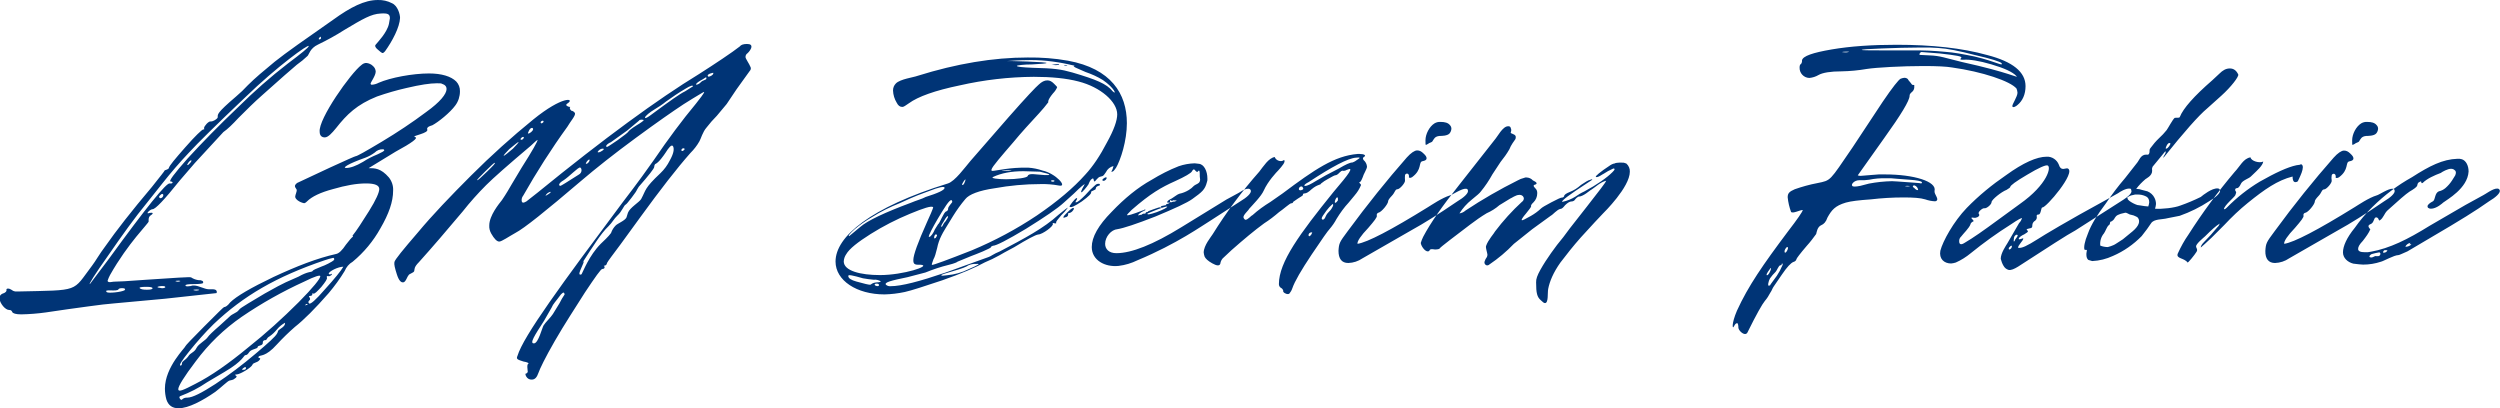 <?xml version="1.0" encoding="utf-8"?>
<!-- Generator: Adobe Illustrator 25.0.0, SVG Export Plug-In . SVG Version: 6.00 Build 0)  -->
<svg version="1.1" id="图层_1" xmlns="http://www.w3.org/2000/svg" xmlns:xlink="http://www.w3.org/1999/xlink" x="0px" y="0px"
	 viewBox="0 0 1552.3 253.5" style="enable-background:new 0 0 1552.3 253.5;" xml:space="preserve">
<style type="text/css">
	.st0{fill-rule:evenodd;clip-rule:evenodd;fill:#003476;}
</style>
<path id="LZM_Denim_Fabric_拷贝" class="st0" d="M5.8,192.5c0.8-0.1,1.5,0.4,1.8,1.2c0.3,0.9,2.3,1.5,5.6,1.5
	c5.1-0.1,10.2-0.5,15.2-1.2l13.7-2l13.1-1.8c6.4-0.9,11.7-1.5,15.5-1.8l31.6-2.9l32.1-3.5c0.3-0.4,0.3-1,0-1.5
	c-0.3-0.6-1.2-0.9-2.6-0.9h-2.3c-2.3,0-6.4-2.3-8.8-2.3c-0.8-0.1-1.6,0-2.3,0.3c-2,0.3-3.2,0.3-3.2-0.3c-0.3-0.6,1.5-0.9,5-0.9
	c3.8,0,5.6-0.3,5.8-0.6c0.3-0.4,0.2-1-0.2-1.3c-0.1-0.1-0.3-0.2-0.4-0.2c-0.5-0.3-1.2-0.4-1.8-0.3c-1.8-0.2-3.5-0.8-5-1.8
	c-0.9-0.3-10.2,0.3-27.8,1.5c-11.4,0.9-18.1,1.2-20.2,1.2l-2.3,0.3c-0.9,0-1.5-0.3-1.5-0.9c0.4-1.2,0.9-2.4,1.5-3.5
	c11.4-20.2,24-32.1,24-33.3c0-0.9-0.3-2.3,0.9-3.5l1.2-0.9c0.9-0.9,0.3-1.2-1.5-0.9c-3.2,1.2,0.3-2.3,1.8-2.3
	c1.8,0,7.3-5.8,16.9-17.8l9.3-10.8L138.7,82c2.6-1.8,5.6-4.7,9.4-8.8c5-5,9.6-9.6,14.6-14c11.4-10.2,18.7-16.6,21.6-19
	c2.4-1.7,4.6-3.5,6.7-5.5c0.9-0.9,1.5-4.7,6.4-7c5.6-2.7,11.1-5.7,16.4-9.1c11.7-7,16.7-9.9,22.5-10.2c4.4-0.3,5.8,0.3,5.8,2.9
	l-0.6,3.5c-1.2,5.5-7,11.4-8.2,12.9c-1.5,1.5,2.3,3.8,3.2,4.7c1.2,0.9,1.5,0.6,2.6-0.6c4.4-6.1,9.1-14.9,9.3-20.7
	c0-2.3-1.5-7.6-5-9.1c-2.7-1.4-5.7-2.1-8.8-2c-8.2,0-16.9,4.4-27.8,12.3c-17.2,12-29.2,20.4-36.2,26c-6.7,5.5-12.3,10.2-16.7,14.6
	c-2.3,2.5-4.7,4.8-7.3,7c-12.3,10.5-11.4,11.1-11.4,12.9c-0.3,1.2-2.9,2.6-4.1,2.6h-0.3c-1.2-0.3-4.1,2.9-4.1,4.1v0.3
	c0.3,0.3,0.3,0.6-0.6,0.6c-0.9,0.3-4.7,3.8-11.1,11.1s-9.9,11.4-10.2,12.9c-0.3,0.9-2.6,1.2-2.6,1.5s-2.6,3.5-7.9,10.2
	c-12.6,14.9-22.2,27.2-28.9,36.8c-3.8,5-6.1,9.3-8.2,12c-12.6,16.6-7,15.2-46.5,16.1c-0.8,0.1-1.6,0-2.3-0.3c-0.3,0-2-1.5-3.2-1.5
	c-0.4-0.1-0.8,0-1.2,0.3c0.3,1.5-0.6,2.3-2.6,2.9c-1.1,0.5-1.9,1.7-1.8,2.9C0,188.4,3.2,192.5,5.8,192.5z M199.3,23.7
	c0,0.9-2,1.2-1.2,0S199.3,22.5,199.3,23.7z M55.8,176.4c-0.9,0.3,2.9-5.8,11.4-17.8c8.5-12.3,16.4-23.4,24.3-33l9.3-11.7
	c5.3-6.7,10.8-13.1,16.4-19c5.6-6.1,17.2-17.5,35.1-34.5c19.9-19.3,39.4-33.3,39.4-31.8c0,0.9-4.4,4.4-12.9,10.8
	c-10.9,8.4-21.2,17.5-31,27.2c-12,11.4-22.5,22.2-31.3,31.8c-8.5,9.6-12,14.3-10.5,14.3s1.8,1.5-0.6,1.2c-2-0.6-14.6,14.9-37.7,46.7
	L55.8,176.4z M118.6,99.6c1.2-0.3-1.5,3.2-2.3,2.9C116,102.2,117.7,99.6,118.6,99.6z M99,122.7c-0.9-0.3,0.9-2.3,1.8-2.3
	c0.4,0.1,0.7,0.5,0.6,0.9l0,0c-0.1,0.9-0.8,1.7-1.8,1.8L99,122.7z M111.6,174.7c-0.8,0.3-1.6,0.3-2.3,0c-1.5-0.3,1.8-0.6,2.6-0.3
	C111.9,174.7,111.9,174.7,111.6,174.7L111.6,174.7z M102.6,178.5c-0.9,0.5-1.9,0.6-2.9,0.3c-5.6-0.6,2.9-2,2.9-0.6V178.5
	L102.6,178.5z M91.2,179.9c-2.3,0-3.8-0.3-4.4-0.9c-0.6-0.6,0.9-0.9,4.1-0.9c2.6,0,3.8,0.3,3.8,0.9S93.5,179.9,91.2,179.9
	L91.2,179.9z M77.4,180.2c-2,1.2-10.2,2-11.1,1.2c-2.3-2.3,6.4,0,7.3-1.8c0.3-0.9,4.1-0.9,4.1,0L77.4,180.2z M123.3,180.2
	c-1,0.3-2,0.3-2.9,0c-1.5-0.3,2-0.6,3.2-0.3C123.6,180.2,123.6,180.2,123.3,180.2L123.3,180.2z M102.4,241.3c0,2.3,0.3,4.5,0.9,6.7
	c1.2,3.8,3.8,5.5,7.6,5.5c6.1,0,14.9-4.7,22.8-10.2c3.5-2.6,7.6-6.7,8.8-7c0.9-0.3,2.3-0.3,3.2-1.2c1.5-0.9,1.5-1.5,0.6-2
	c-0.6-0.3-0.3-0.6,0.6-0.6c2,0,9.1-4.1,9.9-6.1c0.3-1.2,2.9-1.2,4.1-2.6c0.9-0.9,0.9-1.5,0-1.5c-0.3,0-0.6-0.3-0.3-0.9
	c0.9-1.2,4.1,0.6,11.4-7.6c3.5-3.8,7.2-7.4,11.1-10.8c5.6-4.4,12.6-11.4,21-21c3.6-4.3,7-8.9,9.9-13.7c1-2.4,2.7-4.5,5-5.8
	c7-5.8,12.8-12.8,17.2-20.7c5.3-9.1,7.9-16.6,7.9-23.4c0.2-3-0.8-5.9-2.6-8.2c-5-5.8-8.8-5.8-12.6-5.8l16.7-10.2
	c10.2-5.5,14.6-8.8,12-9.1c-2.3-0.9,9.4-2.3,7.6-5c0-1.5,2.3-2,3.2-2.3c3.8-2,11.1-7.9,14.3-12.3c1.9-2.5,2.9-5.6,2.9-8.8
	c0.1-2.3-0.8-4.5-2.3-6.1c-3.2-3.2-9.1-5-16.9-5c-10.2,0-24,2.6-31.3,5.8c-1.3,0.7-2.7,1.1-4.1,1.2c-0.4,0.1-0.8-0.2-0.9-0.6l0,0
	c0-0.9,3.2-5,3.2-7.6c-0.1-1.4-0.7-2.6-1.8-3.5c-1-1-2.4-1.6-3.8-1.8c-1.2-0.1-2.3,0.4-3.2,1.2c-6.7,5-26.9,33.6-26,41.5
	c0,2.3,1.2,3.5,3.2,3.5s4.4-2.6,7-5.8c6.7-8.5,12.9-14.6,25.4-19.6c6-2.1,12.2-3.9,18.4-5.3c8.5-2,14.6-2.9,18.7-2.9
	c1.8,0,2.9,0,3.2,0.3c2,0.6,2.9,1.8,2.9,3.2c0,3.2-4.1,8.2-12.6,14.3c-8.8,6.6-18,12.7-27.5,18.4C227,94,221.7,97,220.8,97
	c-0.3,0-5.6,2.3-15.8,7l-20.5,9.6c-2.3,1.8-1.2,2.6-0.3,4.1c0.3,1.2-0.9,3.2-0.9,4.4c0,0.9,0.6,1.5,1.5,2.3c1.2,0.9,2.6,1.5,4.1,1.8
	c0.7-0.2,1.3-0.6,1.8-1.2c2.9-2.9,8.2-5.5,16.1-7.6c7.9-2.3,14.6-3.5,20.5-3.5c5.6,0,8.2,1.2,8.2,3.5c0,2-2,6.7-6.4,13.7
	s-7.6,12-10.2,15.2l0.3,0.6c-0.9,0.6-2.3,2.3-4.4,5c-2.3,3.5-4.4,5.5-6.1,5.8c-11.7,2.6-24.5,7.6-38.9,14.3
	c-14,6.7-23.1,12-26.9,15.8c-1.5,2-2.9,2.9-3.8,2.9c-0.3,0-4.4,4.1-12.3,12s-11.7,12-11.7,12.3C115.3,215.6,102.4,227.8,102.4,241.3
	L102.4,241.3z M234.5,95.8c-3.2,1.3-6.2,2.8-9.1,4.7c-4.4,2.6-7.9,3.8-10.5,3.8s1.2-2.6,12-6.4c2.1-0.8,4.1-1.9,5.8-3.2
	c1.3-1.3,3.1-2.1,5-2c0.4-0.1,0.8,0.2,0.9,0.6l0,0C238.6,93.8,237.1,94.6,234.5,95.8z M113,225.5c0,0.9-0.3,1.5-0.9,1.5
	c-1.2,0,0.6-2.9,5.6-9.1c4.7-5.8,9.6-11.4,14.9-16.6c18.4-17.5,38.9-29.5,69-39.7c1.7-0.6,3.5-1.1,5.3-1.5c0.3,0,0.6,0.3,0.6,0.6
	v0.6c-0.9,1.2-6.4,3.8-7.6,4.1c-3.8,1.5-5.6,2.3-5.8,2.9c-0.9,0.9-2.6,0-8.8,3.5l-7.9,3.5c-2,0.9-6.4,3.2-13.1,7l-10.2,6.1
	c-3.2,2-5.3,3.2-5.8,4.1c-1.5,2-3.8,2-6.1,4.4l-5.8,5.3c-4.4,3.8-6.7,6.1-7.3,7c-1.5,2.3-5.6,4.1-7,6.7c-1.5,3.2-3.8,2.9-5.3,5.5
	C115,223.8,113,224.3,113,225.5z M213.2,165.6c-1.5,2.6-5.3,7.3-11.4,14c-5.8,6.7-9.1,9.6-9.9,8.8c-0.6-0.6-0.6-1.2,0.3-2
	s-0.3-2-0.3-2.3v-0.3c0.3,0,2.3,0,2-1.2c-0.3-0.3,0.3-0.6,0.6-0.3c0.9,0.3,2.3-1.2,5-4.1c2.6-3.2,3.8-5,3.5-5.8s0-1.2,0.9-0.9
	c1.2,0.3,2.9-1.5,2-1.5l-0.6,0.3c-0.4,0.2-0.9,0.1-1.2-0.3C204.1,168.5,210,165.6,213.2,165.6L213.2,165.6z M198.9,171.5
	c0,1.5-4.4,7-13.4,16.1c-10,10-20.5,19.5-31.6,28.3c-12,9.9-22.8,17.5-32.7,22.5c-7.3,3.8-10.5,5.3-10.5,3.2
	c0-1.8,3.5-7.6,10.8-17.2c8-10.8,17.6-20.1,28.6-27.7c12.3-8.4,25.3-15.7,38.9-21.9C195.6,171.5,198.9,170.6,198.9,171.5
	L198.9,171.5z M191.3,189c-0.7,0.3-1.3,0.5-2,0.6l0.9-0.9L191.3,189z M112.7,248.3c-0.4-0.1-0.7-0.3-0.9-0.6
	c-0.6-0.9-0.6-1.5,0.3-1.8c5.8-2.2,11.3-5,16.4-8.5l10.8-6.4c12-7,12-10.5,13.1-10.5c0.9,0,1.5-0.6,2.3-1.8c1.2-2,5.3-2,5.3-3.2
	s3.2-0.6,3.2-2.6c-0.2-0.8,0.4-1.6,1.2-1.7c0.1,0,0.2,0,0.3,0c1.2,0,0.6-1.2,2.6-2.3c1.8-1.2,3.3-2.7,4.7-4.4s3.1-3.1,5-4.1
	c0.3,2.3-3.2,3.8-4.1,4.7c-0.3,0.3-0.6,1.8-0.9,2c-0.9,1.8-5.3,5.8-13.4,12.6c-7.9,6.7-16.2,13-24.8,18.7
	c-8.5,5.5-14.3,8.5-17.5,8.5C113.8,246.8,113,248.3,112.7,248.3L112.7,248.3z M152.7,228.7c0,0.6-0.6,0.9-1.5,0.9
	c-1.2,0-1.2,0-0.3-0.9C152.1,227.8,152.7,227.5,152.7,228.7z M326.7,231.9c-0.6,0-0.6,0.6,0,1.8c0.7,1.3,2,2.1,3.5,2
	c2,0,3.2-1.5,4.1-4.1s4.1-9.3,10.2-19.9s12.6-20.4,18.7-30.1c6.4-9.6,9.9-14.6,10.8-14.6c1.5,0,1.8-1.2,0.9-2c1,0.1,2-0.7,2-1.7l0,0
	c0.6-1.2,3.5-5,8.5-11.7l12.3-16.9c12.3-16.9,22.5-30.1,31-39.7c2.2-2.2,4.1-4.6,5.6-7.3c0.9-1.5,2-5.8,4.4-8.5c2-2.6,4.1-5,6.4-7.3
	l6.1-7.3l6.1-9.1l8.2-11.4c0.6-0.6,0.9-1.5,0.6-2.3c-0.9-2.3-3.2-5.3-3.2-6.4c0-0.9,0.4-1.8,1.2-2.3c1-0.9,1.8-2,2.3-3.2
	c0.6-1.8-0.3-2.6-2.6-2.6c-2.3,0-3.8,0.6-4.4,1.5C455,32.3,443.6,39.9,434,46c-25.4,15.5-59,40-100.2,73.6l-7,5.5
	c-2,1.2-2.9,0.9-2.9-0.9c0-0.9,0.3-1.9,0.9-2.6c8.4-14.8,17.5-29.1,27.5-42.9c1.8-3.2,5.3-7,4.7-8.5c-0.5-0.8-1.4-1.4-2.3-1.5
	c-0.9-0.9-1.2-1.8-0.6-2.3c-1,0-2-0.4-2.6-1.2c0.2-0.5,0.6-0.9,1.2-1.2c4.1-2.9-3.2-4.7-21.6,10.2c-13.4,10.9-26.3,22.5-38.6,34.8
	c-12.9,12.9-24,24.5-33,35.3c-9.3,10.8-14.3,16.9-14.6,18.4s0.3,3.8,1.5,7.6s2.6,5.3,4.1,5s2.3-3.5,3.2-4.4c0.3-0.9,3.2-1.5,3.5-2.6
	s-0.3-2.3,2.9-5.5c8.2-9.1,17.2-19.6,27.2-31.5c4.5-5.7,9.4-11.2,14.6-16.4c4.4-4.4,13.7-12.6,27.8-24.5c1.5-1.5,4.1-3.8,4.1-3.5
	c0,0.9-3.2,6.7-9.9,17.2l-6.1,10.2c-1.5,2.6-3.5,6.1-6.1,9.9c-1.8,2.3-7.9,9.6-7.9,15.8c-0.1,1.7,0.3,3.4,1.2,5c1.8,3.2,3.5,5,5,5
	s6.1-3.2,9.9-5.3c5.6-2.9,19-13.7,40.6-32.1c9.6-8.2,21-17.2,34.2-26.9s23.1-16.6,29.8-21l5.6-3.5c4.4-2.6,6.7-4.1,7-4.1
	c0.9,0-3.5,5.3-5,7.3c-8.5,10.2-17.2,21.9-26,34.8c-3.5,5-9.9,14-19.6,26.6c-37.7,50.5-61.4,82.7-65.2,95.2c-0.9,2,0,2.3,3.8,3.5
	c2,0.3,3.2,0.9,3.2,1.2c-1.5,0.3-0.6,4.1-0.6,5.3C327.3,231.6,327,231.9,326.7,231.9L326.7,231.9z M440,47.6c-0.3,0-0.6-0.3-0.6-0.6
	c0-1.2,3.2-1.8,3.5-1.8v0.3C443,46.5,440.9,47.6,440,47.6z M438.6,48.8c0,0.9-2.3,0.9-3.5,2.3c-0.7,0.8-1.6,1.3-2.6,1.5
	c-0.2,0-0.3-0.1-0.3-0.3l0,0c0-0.3,0.9-1.2,2.3-2c1.3-0.7,2.6-1.5,3.8-2.3C438.6,47.9,438.6,48.2,438.6,48.8z M425.4,56.7
	c-3.2,1.5-9.6,6.1-19.9,13.7c-2.6,2-4.1,2.9-4.7,2.9c-0.2,0-0.3-0.1-0.3-0.3l0,0c0-0.9,3.2-3.5,5.8-5c2.5-1.5,5-3.1,7.3-5
	c3.9-2.8,7.9-5.5,12-7.9c3.2-2,4.7-2.3,4.7-1.5L425.4,56.7z M390.1,81.8c-0.3,0.6-2.6,2.3-6.7,5.3c-3.8,2.6-6.1,4.1-6.4,4.1
	c-1.5,0-0.3-1.8,2.3-2.9l10.2-7.3l7.3-6.1c0.3-0.9,2.9-0.6,2.9-0.3s-1.5,1.5-4.4,3.2C392.1,79.8,390.4,81.2,390.1,81.8L390.1,81.8z
	 M337.5,75.4c0,0.9-1.8,1.8-1.8,0.6C335.7,75.1,337.5,74.5,337.5,75.4z M328.4,81.2c0.6-1.2,1.2-1.8,2-1.8c0.4,0.1,0.7,0.5,0.6,0.9
	l0,0c0,0.9-2,2.6-2.9,2.6c-0.3,0-0.3,0-0.3-0.3L328.4,81.2z M324.9,85c0.9,0,0,1.8-1.2,1.8S323.8,85,324.9,85L324.9,85z M312.7,96.7
	c0-0.3,1.2-1.8,3.5-4.1c3.8-3.2,5.8-4.7,5.8-4.4s-1.2,1.8-3.5,4.1C315.3,94.9,313.5,96.7,312.7,96.7L312.7,96.7z M373.1,151.3
	c-7.3,7.3-11.1,17.5-12,19c-3.5,1.5,0.9-5.3,1.5-8.2l-0.9,0.9l4.7-7.3c1.2-1.5,6.4-10.5,11.4-15.2c2.6-2.6,3.2-4.4,5.6-6.7
	c2.6-2.3,4.1-6.4,5-6.7c0.6-0.3,1.8-1.8,3.8-4.4s3.2-4.4,3.2-4.7l1.2-2c6.4-7.3,9.6-11.4,9.6-12.3c0-0.6,0.2-1.3,0.6-1.8
	c2.3-0.9,5.6-5.8,6.4-7c2-3.2,3.8-5.5,4.7-4.1c0.9,1.8,0.3,4.7-2,8.8c-1.5,3-3.4,5.6-5.8,7.9c-10.2,9.6-8.8,10.2-12,16.1
	c-1.2,2-7,5.3-8.2,8.5L389,135c-0.9,2-5.6,3.8-6.7,5c-1.3,1.3-2.3,2.9-2.9,4.7C377.8,146.9,374.6,149.9,373.1,151.3L373.1,151.3z
	 M425.1,92.6c-0.3,0.9-2,1.8-2,0.6S425.1,91.7,425.1,92.6L425.1,92.6z M371.7,93.5c0.7-0.7,1.6-1.2,2.6-1.2c2,0-1.5,2.3-2.6,2.3
	c-0.3,0-0.6,0-0.6-0.3L371.7,93.5z M363.8,101.7c-0.3-0.3,1.2-2.6,2-2.6c0.3,0,0.3,0,0.3,0.3c0,0.9-1.2,2.3-2,2.3L363.8,101.7
	L363.8,101.7z M307.1,101.1c0.9,0-0.9,1.8-4.7,5.5s-5.8,5.5-6.1,5.3s1.5-2,5-5.5S306.8,101.1,307.1,101.1L307.1,101.1z M359.4,108.4
	c-7.3,4.7-11.1,7-11.4,7c-1.2,0-1.5-1.5,2-3.5c3.5-2.3,9.1-8.2,10.2-7.9S361.7,107.2,359.4,108.4L359.4,108.4z M338.7,121.5
	c0.2-0.3,0.4-0.6,0.6-0.9c0.6-0.7,1.4-1.2,2.3-1.5c0.2,0,0.3,0.1,0.3,0.3l0,0C341.9,119.8,338.7,121.8,338.7,121.5z M337.5,202.1
	c-0.9,1.5-3.2,10.8-5.8,11.1c-3.2,0.3,0.3-5,6.1-14l4.7-8.2c0.9-2.3,2.6-3.8,5.8-8.2c1.5-1.5,2-1.5,2.3,0c-1.2,1.8-2.3,3.6-3.2,5.5
	l-4.1,6.7C341.9,197.2,338.7,200.1,337.5,202.1z M699.7,76.5c0-18.4-9.9-33.9-36.5-38.8c-8.3-1.5-16.7-2.1-25.1-2
	c-21.3,0-44.1,3.8-68.4,11.4c-2.3,0.9-10.8,2-13.4,4.7c-1.2,1.2-1.8,2.7-1.8,4.4c0.1,2.7,0.9,5.3,2.3,7.6c0.9,1.8,2,2.6,3.5,2.6
	c0.9,0,2-0.9,4.1-2.3C570,60,580.5,56.2,596,53c15-3.4,30.4-5.2,45.9-5.3c10.8,0,20.2,0.9,27.8,2.9c13.7,3.5,24,12.6,24,20.4
	c0,3.8-2,9.6-6.4,17.5c-4.1,7.9-8.5,14.6-13.4,19.9c-7.3,8.2-17.2,16.6-30.1,25.4c-12.7,8.5-26.2,15.7-40.3,21.6
	c-15.5,6.1-23.7,9.1-24.8,9.1c-0.3,0,0-1.2,0.9-3.5c0.9-1.5,1.5-3.8,2.3-7c0.5-2.6,1.4-5.2,2.6-7.6c0.9-2,3.5-6.1,7.3-12.3
	c2.3-3.7,4.8-7.2,7.6-10.5c2.3-2.9,8.5-5.3,18.1-6.7c9.4-1.7,19-2.6,28.6-2.6c3.8-0.1,7.6,0.2,11.4,0.9c5.8,1.2-2-7.6-10.2-9.3
	c-2.8-1-5.8-1.6-8.8-1.8c-11.4-0.3-20.2,2-22.2,2c-2.3,0,1.2-4.1,7.9-12l5-5.8c5-6.1,10.5-12,16.1-18.1c2-2.1,3.8-4.4,5.6-6.7
	c0-0.3-0.6-1.2,2.9-5.5c1.1-1.1,2-2.4,2.6-3.8c0-0.3-0.6-0.9-2-2.3s-2.6-2-4.1-2c-1.8,0-3.5,0.9-5.3,2.6c-1.5,1.2-7.9,7.9-18.7,20.2
	l-23.7,27.2c-3.5,4.1-9.6,12.6-14,14c-48.2,14.9-69.8,33-69.8,48.5c0,11.7,13.1,20.4,30.4,20.4c4.2-0.1,8.4-0.6,12.6-1.5
	c4.1-0.9,12-3.5,23.4-7.3c11.7-4.1,20.5-7.9,26.3-11.1c3.1-1.3,6.1-2.7,9.1-4.4c4.4-2.6,7.6-4.1,9.1-5c8.2-5,13.1-7.6,14.9-7.9
	c2.6,0,9.9-5.3,9.1-6.7c-0.3-0.3,0-0.6,0.9-0.3s1.5,0,1.2-0.3c-0.3-0.6,0.9-2,3.2-4.7c1.5-1.4,2.9-3,4.1-4.7c-0.3,0-2.3,1.5-5.8,4.4
	c-9.3,8.5-21,14.6-36.5,22.8c-3.8,1.5-5.8,3.2-7,3.5l-26.6,9.6c-16.1,5.5-27.5,8.5-34.2,8.5c-1.1,0.1-2.1-0.2-2.9-0.9
	c-1.2-1.5,3.2-2.6,13.4-4.7l11.1-2.9c4.7-1.9,9.4-3.5,14.3-4.7c3.8-0.9,5.6-1.8,5.6-2c0,0,2.9-1.2,8.5-3.5c1.5-0.6,4.1-1.5,7.3-2.9
	s5-2.3,5-2.6s0.3-0.6,1.2-0.9c2,0,8.8-3.5,20.5-10.5c11.7-7.3,19.6-12.6,23.7-16.4l6.1-5.5c4.4-4.4,6.7-6.1,6.7-5.8
	c-0.3,0.9-2.9,4.7-2,5c0.3,0.3,3.5-3.5,4.4-5c0.3-0.9,1.2-2.9,2-3.2c1.5-1.5,0.9,1.5,1.8,1.5c0.3,0,2-2.6,3.2-2.9
	c1.5-0.6,1.8,0.3,3.8-2.9c0.9-1.9,2.6-3.3,4.7-3.8l-0.6,2l-0.6,1.2l-0.3,0.3h0.6c0.6,0,1.2-0.6,2-1.8c0-0.2,0.1-0.3,0.3-0.3l0,0
	C695.9,99.3,699.7,87.3,699.7,76.5L699.7,76.5z M684.8,49.7c7.3,5,8.8,9.6,6.1,7c-3.8-4.7-10.2-7.3-25.1-11.7
	c-7-2-11.4-2.6-24.5-2.9c-6.7-0.3-9.9-0.6-9.9-1.2c0-0.3,4.1-0.9,9.6-0.9c5.8-0.3,8.8-0.6,8.8-0.9c0-0.3-4.1-0.6-12-0.9
	s-12-0.3-12.3-0.3c1.5,0,6.1-0.6,14.6-0.6c4.5,0,9,0.3,13.4,0.9c1.8,0.3,4.7,0.6,8.8,1.5c4.4,0.9,5.8,1.2,4.4,1.5
	c-0.6,0,1.8,1.2,7.3,3.5C677.8,46,681.4,47.6,684.8,49.7L684.8,49.7z M653.6,40.3c1.3,0.2,2.5,0.2,3.8,0c1.5-0.9-3.2-0.3-4.4,0
	H653.6L653.6,40.3z M660.9,40.9c1.5,0.3,2.9-0.6,0.6-0.3C660.6,40.6,660.6,40.9,660.9,40.9L660.9,40.9z M622.6,106
	c-1.5,0,0-0.3,2.3-0.3h3.2C627.9,106,625.8,106.3,622.6,106L622.6,106z M624.7,111.3c-5,0-10.2-0.6-7.9-1.5c5-2.3,11.1-3.5,18.7-3.5
	l10.2,0.3c3.8,0.9,5.8,1.5,5.8,1.8s-0.3,0.3-0.9,0.3h-2l-7.3-0.6c-2,0-2.9,0.3-3.2,1.2C637.8,110.4,631.4,111.3,624.7,111.3
	L624.7,111.3z M686.6,111.6c1.2-1.5,0.3-2-1.2-0.9C683.4,111.9,685.1,113.1,686.6,111.6L686.6,111.6z M599.5,111.6
	c-0.1,0.6-0.3,1.2-0.6,1.8c-0.3,1.2-1.5,2-1.5,1.2S599.5,110.7,599.5,111.6L599.5,111.6z M654.7,112.5c-0.9,0.9-3.5-0.3-1.2-0.6
	C654.5,111.9,655,112.2,654.7,112.5L654.7,112.5z M682.8,114.2c-1.1-0.3-2.2,0.1-2.9,0.9c-2.2,1.9-4.2,3.9-6.1,6.1
	c-2.9,2.9-4.7,4.4-5.6,4.4c-1.2,0.3,0.6-1.5,0.6-2.3c0-0.3,0-0.3-0.3-0.3c-0.9,0-4.7,5-4.4,5.3c0.9,0.9,3.2-0.3,7.6-3.2
	c4.4-3.2,6.1-5,5.8-5.8s3.2-1.2,2.9-2.3c0-1.5,2.6-1.8,2.6-2L682.8,114.2z M565.6,125.9c-16.4,6.1-26.9,11.1-31.3,14.9l-7,5.8
	c-0.9,0,0.3-1.5,3.5-4.4c3.3-2.7,6.8-5.2,10.5-7.3c5.5-3.5,11.4-6.4,17.5-8.8l6.4-2.9c2-0.9,6.1-2.6,12-4.7c5.8-2.3,9.1-2.9,9.3-2
	c0.3,1.5-4.4,3.5-11.7,5.8C572.4,123.6,569.1,124.4,565.6,125.9z M577,145.8c1.2-2.9,3.8-7.6,7.9-14.3s6.1-8.8,6.4-6.1
	c0,0.3-2.6,2.9-2.6,4.1c0.1,0.8-0.4,1.5-1.2,1.8c-1.5,0.3-4.1,7.6-5,7.9l-2,3.2c-0.9,2.3-2.6,4.7-3.5,4.7c-0.3,0-0.3,0-0.3-0.3
	L577,145.8z M567.1,161.5c0,1.5,0.3,2.3,1.2,2.6c0.3,0.3,2.3,0.3,3.5,0.3c6.7,0.6-10.8,6.4-25.4,6.4c-12,0-22.5-2.6-22.5-8.5
	c0.1-1.6,0.6-3.1,1.5-4.4c2-3.5,7.3-7.6,15.2-12.6c7.8-4.9,16-9.1,24.5-12.6s13.1-5,14.3-4.1c0.3,0.3-2.6,6.7-3.8,9.3
	C570,150.4,567.1,158.3,567.1,161.5z M666.4,129.1c-0.6,0-1.8,0.9-3.8,2.9c-1.5,1.5-2.3,2.3-2.3,2.9c0,0.3,0,0.3,0.3,0.3l1.8-0.6
	c1.5-0.9,0.3-2.3,1.2-2.3c1.5,0,3.2-1.8,3.2-2.9C666.7,129.1,666.7,129.1,666.4,129.1L666.4,129.1z M588.7,134.4
	c0,0.6-0.6,1.5-1.5,2.9c-2,2-1.8,3.5-2.6,3.5c-0.6,0,0-1.2,1.5-3.5C587.5,134.7,588.4,133.8,588.7,134.4L588.7,134.4z M581.7,145.8
	c0.3,0.3,0,0.9-0.6,1.8C579.1,149.6,580.2,144.3,581.7,145.8L581.7,145.8z M584.3,170.9c0-0.3,2.6-1.2,7.6-2.6s8.2-2.6,9.3-3.5
	c1.5-0.7,3.1-1,4.7-0.9c3.5-0.3,1.5,0.6-4.4,3.2c-4.2,2.1-8.8,3.4-13.4,3.8l-2.9,0.3C584.9,171.1,584.6,171,584.3,170.9L584.3,170.9
	z M546.9,174.7c0,0.3-0.9,0.6-2.3,0.6c-3.5,0.3-3.5,1.5-4.4,1.5s-3.5-0.6-8.5-2c-3.2-0.9-5-2-5-3.5c0-0.9,2.9-0.3,9.1,1.5
	c2.2,0.4,4.5,0.7,6.7,0.9C544.1,173.5,545.6,173.9,546.9,174.7L546.9,174.7z M543.1,176.7c0-0.3,0.3-0.6,1.2-0.6s1.5,0.3,1.5,0.9
	C545.8,178.2,543.1,177.6,543.1,176.7L543.1,176.7z M677.9,153.4c0,8.2,8.2,12.6,16.7,11.7c4.1-0.5,8-1.7,11.7-3.5
	c24.5-10.2,40.3-21.6,45.6-24.8l18.1-11.7c4.4-2.6,6.7-5,6.7-6.4c0-0.8-0.5-1.4-1.3-1.5c-0.1,0-0.1,0-0.2,0
	c-2.3-0.3-5.8,2.6-6.7,2.9l-7,3.8l-28,17.2c-17.5,10.8-31,16.1-40.3,16.1c-4.7,0-7-2.6-7-5.8c0-4.4,3.8-8.8,7.6-9.1
	c3.8-0.6,11.7-3.2,23.7-7.9c12-5,19.6-8.5,22.8-10.8c6.1-4.4,7.9-5.8,9.1-10.5c0.3-0.7,0.4-1.5,0.3-2.3c0-4.4-2-8.8-5.3-9.1
	l-2.6-0.3c-3.4,0.1-6.7,0.7-9.9,1.8c-5.9,2.3-11.5,5.2-16.9,8.5c-8.5,4.7-16.7,11.4-24.8,19.9C682,139.9,677.9,147.2,677.9,153.4z
	 M708.6,133.5c-0.3-0.3-0.9,0-1.8,0.3c-0.3-0.9,1.8-1.8,1.8-2l2.9-1.5c-0.3,0-0.6,0-0.6-0.3l-0.9,0.6h-0.3c-6.7,2.6-9.9,3.5-9.9,2.9
	c0-0.3,0.9-1.2,2.9-3.2c11.7-10.2,18.4-14,26.9-17.8c6.4-2.9,9.9-5,10.5-6.1c1.5-2.9,2,0.3,3.2,0.3h0.3c0,0,0.9-1.5,1.2-0.3
	s0,2.9,0.3,4.4c0.2,0.9,0,1.9-0.6,2.6c-0.9,0.9-2.3,1.2-3.2,2c-0.9,1-2,1.9-3.2,2.6c-1.8,1.1-3.8,1.9-5.8,2.3
	c-1.2,0.3-3.2,2-4.7,2.9c-2,0.9-2.9,1.8-2.9,2.3c0,0.2,0.1,0.3,0.3,0.3l0,0h1.5c-0.9,0.9-2.6,0.9-2.6,1.2l0.3,0.3
	c-0.9,0.3-3.8,0.6-3.5,0.9c0.9,0.3,0.6,0.9-0.3,0.6c-0.3-0.3-1.8,0.3-4.4,1.2c-2.3,0.9-3.5,1.2-3.2,1.5c0,0.3-1.2-0.3-1.5,0.9
	c-0.1,0.2-0.3,0.3-0.6,0.3C710.3,132.3,708.6,133.2,708.6,133.5z M729.9,125c0,0.3-0.6,0-1.8,0.3c-2.3,1.2-1.8-1.2-0.9-1.2
	c0.3,0-0.6,0.9,0.6,0.6c0.9-0.3,1.2-0.6,1.2-0.3s0.6-0.3,1.5,0c0,0.3,0,0.3-0.3,0.3C729.9,124.4,729.6,124.7,729.9,125L729.9,125z
	 M724.7,128.2c0.3,0.6-2,1.8-6.4,3.5c-4.4,1.5-6.1,1.8-5.8,0.9C715,131.5,722,128.5,724.7,128.2L724.7,128.2z M799.7,182.6
	c0.3,0,0.6-0.1,0.9-0.3c0.8-1,1.4-2,1.8-3.2c1.5-4.4,5.6-11.4,12-21s10.2-14.9,11.1-15.8c1.7-2,3.2-4.1,4.4-6.4
	c2.2-3.6,4.7-7.1,7.6-10.2c2.6-3.2,4.7-5.5,5.8-7.3c0.7-1.1,1.3-2.3,1.8-3.5c-0.1-0.4-0.3-0.7-0.6-0.9c-0.6-0.6-0.6-0.9-0.3-0.9
	c0.6,0,1.2-1.2,2-3.2c0.3-1.5,2.6-5,2.6-6.4c-0.1-1.6-0.9-3.1-2.1-4.1c-0.6-0.9-0.6-1.5,0.3-2c1.5-0.9,0-1.8-2.6-1.8h-1.5
	c-14.3,1.2-26.6,9.6-46.5,24.5l-7.6,5.3c-3.9,2.4-7.7,5.1-11.1,8.2c-0.9,0.3-2.9,2.9-4.4,2.9c-0.6-0.3-1-0.8-1.2-1.5
	c-0.3-1.5,3.2-4.4,3.5-5.3c2.3-2.6,7.6-7.9,9.1-11.4c2.6-5.8,7.9-11.4,9.1-12.6c2.3-2.6,4.7-5.3,3.5-6.4c-1.5,1.5-5,0.6-5.8-1.8
	c-3.8,0.6-7,5.8-9.6,9.1c-10.7,12.1-20.4,25.1-28.9,38.8c-0.9,1.5-5.6,7-5.6,11.4c0.1,0.9,0.3,1.8,0.6,2.6c0.6,1.2,2,2.6,4.7,4.1
	s4.4,1.8,5,0.3c0.2-1.6,1-3.1,2.3-4.1l4.7-4.4c7.6-6.7,14.3-12.3,20.2-16.6c3.3-2.1,6.4-4.5,9.3-7c2.3-1.5,6.7-5.5,7.6-5.5
	c0.6,0.1,1.1-0.3,1.2-0.9l0,0l2.9-2c2-1.2,3.2-2,3.2-2.3c-0.3-0.3,0-0.9,0.9-0.9c1.2,0,2.6-0.9,4.4-2.6c3.8-3.2,5.8-2.6,5.8-3.5
	c1.4-1.1,2.8-2.1,4.4-2.9c2.6-1.5,4.1-2.3,4.7-2.3s1.5-0.6,2.6-1.8c1.5-1.5,2-0.9,2.3-0.9c0.7,0,1.4-0.2,2-0.6
	c5-2.3,1.5,2.3-8.2,13.7c-21,26-33.9,43.5-33.9,57.2c0,0.9,0.4,1.8,1.2,2.3c0.7,0.3,1.3,1,1.5,1.8
	C796.4,181.4,798.2,182.6,799.7,182.6L799.7,182.6z M809.9,115.1c0-0.3,0.9-1.2,2.6-2c14.6-9.6,24.5-14.9,29.5-15.2
	c2.6-0.3,2.9,0,0.9,1.2c-1,0.8-2,1.4-3.2,1.8c-1.5,0-4.1,1.2-8.5,3.8l-7.9,4.1l-6.1,3.5c-3.2,2-5.6,3.2-7,3.2
	C810,115.4,809.9,115.3,809.9,115.1L809.9,115.1L809.9,115.1z M809,116.6c0.9,0.9-0.9,1.8-2,1.5s-0.3-2.3,0.9-2.3
	C808.4,115.7,808.9,116,809,116.6L809,116.6z M829.2,123.9c0.9-2,1.8-1.8,1.5,0.6C829.8,125.9,828,127.1,829.2,123.9L829.2,123.9z
	 M821.3,136.4c-0.4-0.1-0.7-0.5-0.6-0.9l0,0c0-0.6,0.9-2,2.9-4.7c1.1-1.5,2.4-2.9,3.8-4.1c0.6,0,0.6,0.9-0.3,2.3
	c-1.2,2.3-2.6,2.6-3.8,5C822.7,135.5,822.2,136.4,821.3,136.4L821.3,136.4z M814.3,144.3c0.9-0.3,0.3,0.3,0,1.2
	C812.2,148.7,811.6,144.3,814.3,144.3L814.3,144.3z M886.6,89.4c0.9-0.9,2.6-0.9,2.9-1.8c0.9-1.2,1.2-2.9,4.4-3.2
	c1.2,0,4.7,0,6.1-1.5c0.7-0.8,1.1-1.8,1.2-2.9c0-0.9-0.3-1.7-0.9-2.3c-1.2-1.5-3.2-2-5.8-2c-1.3-0.1-2.6,0.2-3.8,0.9
	c-3.2,2-5.6,6.7-5.6,10.5c0,2,0,2.9,0.3,2.9L886.6,89.4z M837.2,163.3c3.1-0.1,6.2-1.1,8.8-2.9l31-17.8c6.4-3.5,15.8-9.3,27.8-17.5
	c4.4-2.6,6.7-5,6.7-6.4c0-0.9-0.3-1.5-1.2-1.5c-2.6-0.3-8.5,3.8-9.9,4.1c-5,1.5-11.7,6.1-13.7,7.3c-23.1,14.3-37.7,21.9-43.8,22.8
	c-0.3-1.5,2-5,6.7-9.9c3.8-4.4,5.6-6.7,5.3-7.6c-0.2-0.7,0.1-1.5,0.9-1.8l0,0c2-0.3,6.1-5.5,6.1-7c0-0.9,0.9-2,2.3-3.5
	c2-2,2-4.1,3.5-4.1s5-4.1,4.7-5.5c-0.1-1.1-0.1-2.1,0-3.2c0.1-0.6,0.7-1.1,1.4-1c0.5,0.1,0.9,0.5,1,1c0.1,0.4,0.1,0.8,0,1.2
	c0.3,0.6,0.9,0.6,2,0c6.4-4.7,3.8-9.3,6.4-9.9c1.8-0.3,2.6-0.9,2.6-1.8s-0.6-1.8-1.8-2.9c-1.5-1.5-2.6-2-4.1-2s-3.8,1.5-6.4,4.4
	c-12.3,14-24.5,29.2-36.8,45.9c-5,6.7-5.3,7.3-5.6,12C831.1,160.7,833.1,163.3,837.2,163.3L837.2,163.3z M953.8,175.3
	c0,6.7,0.6,9.1,2.9,11.1c1.2,1.2,2,1.8,2.6,1.8c2.3,0,1.5-6.4,2-8.8c0.9-4.7,3.2-10.2,7.6-16.4c3.8-5,7.9-10.2,12.6-15.5l8.8-9.6
	l5-5.3c0.6-0.6,16.7-16.4,16.7-26c0.1-1.9-0.7-3.7-2.1-5c-0.6-0.3-1.1-0.4-1.8-0.6c-0.3,0-4.4-0.3-5.8,0.6h-0.3
	c-0.7,0.2-1.4,0.5-2,0.9c-6.7,4.4-9.6,7-9.1,7.3c0.9,0.9,4.7-2,5-2c1.7-1.1,3.4-2.1,5.3-2.9l0.6-0.3c0.9,0,1.2,0.6-0.6,2.3
	c-3.5,3.5-9.3,7.6-17.5,12c-2,0.9-3.8,2-5.5,3.2c-2.4,1.5-5.1,2.6-7.9,3.2H970c-0.6-0.6,4.4-4.4,15.2-11.4c2.9-1.8,4.1-2.6,3.2-2.6
	l-0.9,0.3c-1.5,0.3-3.2,1.5-5.8,3.2c-2.1,1.9-4.4,3.4-7,4.4c-2.3,0.9-3.5,1.8-3.5,2.6c-0.2,0.6-0.8,0.9-1.5,0.9
	c-0.6,0-2.6,0.9-6.4,2.9s-5.8,3.2-6.4,3.8c-1.9,1.8-4.1,3.4-6.4,4.7c-3.5,2-5.3,2.9-5.6,2.6s0.6-1.8,2.6-4.1c1.5-2,2.9-3.5,3.2-4.4
	c-0.3-0.6,0.3-1.5,1.5-2.6c1.5-1.5,2.3-3.5,2.3-5.5c0.1-1.2-0.3-2.4-1.2-3.2c-1.2-1.2-1.5-2,0-2.3c1.5-0.6,0.9-1.5-1.5-2.6
	c-1-1.1-2.3-1.7-3.8-1.8c-0.6-0.1-1.2,0-1.8,0.3c-1.3,0.3-2.6,0.8-3.8,1.5c-11.2,5.6-22,11.8-32.4,18.7c-1.1,1-2.4,1.6-3.8,1.8
	c2-3.2,4.6-6.1,7.6-8.5c3.2-2.6,5-4.1,5.6-5c2.8-3.4,5.2-7,7.3-10.8l5-7.6c2-2.5,3.9-5.1,5.5-7.9c0.5-1.3,1.2-2.6,2-3.8l1.8-2.6
	c0.3-1.2,0.3-2-0.6-2.6l-1.2-0.6c-0.4-0.1-0.8-0.3-1.2-0.6c0-0.3,0.6-1.5,0.3-2.3c-0.3-0.3,0-2-2-1.8c-3.2,0-6.7,6.7-7.6,7.6
	l-22.5,28.6c-10.5,13.1-18.1,24-22.5,32.4c-0.6,1.2-1.1,2.5-1.5,3.8c0,1.5,2.3,5.3,4.4,5.3c0.5,0,1-0.4,1.2-0.9
	c0.3-0.6,1.2-0.6,3.2-0.3c1.8,0,2.6-0.3,2.9-0.6c0.3-0.6,2.6-2.3,6.4-5.3l12.6-9.6c3.3-2.5,6.7-4.9,10.2-7c2.9-1.3,5.5-2.9,7.9-5
	l6.7-4.1c0.9-0.3,3.5-2.3,5.6-2.3h0.6c1.3,0.1,2.3,1.1,2.3,2.3c-0.1,0.8-0.5,1.6-1.2,2c-6.1,5.6-11.7,11.8-16.7,18.4
	c-0.3,0.9-4.4,5.3-5.6,9.1c-0.3,1.2,0.9,4.4,0.9,5.5l-0.3,1.2c-0.7,0.9-1.2,1.9-1.5,2.9c-0.3,0.9,0.2,2,1.2,2.3
	c0.1,0,0.2,0.1,0.3,0.1c0.5,0,1.1-0.2,1.5-0.6c5.5-3.7,10.6-8,15.2-12.8l11.4-9.1l11.7-8.5c0.9-0.3,3.8-3.8,5.8-4.1
	c0.9,0,1.8-0.9,2.9-2.3c1.5-1.5,2.9-2.3,3.8-2.3c1.1,0,2.1-0.5,2.6-1.5c0.5-0.6,1.1-1.1,1.8-1.5c3.2,0,7.3-4.1,8.2-4.4
	c2-1.2,5.5-4.7,9.1-5.5c-0.3,1.2-4.7,6.7-12,16.1l-10.5,13.4l-4.1,5.5c-2.7,3.2-5.2,6.5-7.6,9.9c-2.4,3.4-4.7,6.9-6.7,10.5
	C954.6,170.9,953.7,173.2,953.8,175.3L953.8,175.3z M1252.7,57.6c0,2.3-3.2,7-3.2,8.2c0,1.5,2.3,0.3,3.2-0.6c3.2-2.6,5-6.7,5-11.7
	c0-8.8-7.9-15.2-23.7-19.3c-15.8-4.4-34.5-6.4-56.4-6.4c-15.2,0-28.6,0.9-40.3,2.9s-17.8,4.1-18.4,6.7c0.1,0.8-0.1,1.6-0.6,2.3
	c-0.6,0.3-0.9,0.9-0.9,2.3c-0.1,3.4,2.6,6.3,6,6.4h0.1c2-0.2,3.9-0.8,5.6-1.8c2.6-1.5,7.6-2.3,14.3-2.3c5.3-0.1,10.6-0.6,15.8-1.5
	c5.8-0.9,21.9-1.8,35.1-1.8c8.5,0,14.3,0.3,17.8,0.9c18.7,2.6,36.2,8.5,40,13.1C1252.5,55.9,1252.6,56.7,1252.7,57.6L1252.7,57.6z
	 M1203.6,29.8c5.3,0.3,12.9,1.8,22.8,4.4c10.2,2.3,15.5,4.1,16.4,5c1.2,2.3-3.2-0.9-16.7-4.1c-7.3-1.5-13.2-2.6-18.1-2.9
	c-7-0.7-14-1-21-0.9h-10.5c-13.7,0-20.5,0-20.5-0.3s4.1-0.6,12.3-0.9s16.4-0.6,24.2-0.6C1196.2,29.4,1199.9,29.5,1203.6,29.8
	L1203.6,29.8z M1148.1,32.1c-0.3,0.3-1.8,0.6-3.8,0.3c-1.2,0,0-0.3,1.5-0.3H1148.1L1148.1,32.1z M1219.1,37.1
	c3.8-0.3,9.7,0.6,17.5,2.9s13.2,4.7,15.5,7.3c1.5,1.5-4.4-2.3-33.9-8.8l-11.4-2.9c-2.8-0.7-5.6-1.1-8.5-1.2l-6.1-0.3
	c-0.9,0,0-1.8,0.9-1.8l11.4,0.9c10.2,1.2,14.6,1.8,13.1,2.9C1216.7,37.1,1217.6,37.1,1219.1,37.1L1219.1,37.1z M1083.5,207.4
	c0.6,0,1.2-0.3,1.5-0.9c5.6-11.4,9.3-17.8,10.8-19.6c1.4-1.6,2.5-3.4,3.5-5.3c0.9-1.2,1.2-2.6,2.1-3.8l5-7.3
	c3.2-4.7,5.6-7.3,7.3-7.9c0.9-0.2,1.6-0.9,1.8-1.8c0-0.3,2.1-3.2,6.4-8.2c2.1-2.3,4-4.8,5.8-7.3c0.3-0.9,0.6-4.4,3.2-5.5
	c1.5-0.6,2.9-2,3.8-4.7c2.6-4.7,4.7-7.3,11.4-9.3c3.2-0.9,8.2-1.5,15.5-2c6.8-0.8,13.6-1.2,20.4-1.2c6.1,0,10.5,0.3,13.4,1.2
	c2,0.7,4,1.1,6.1,1.2c0.5,0,0.9-0.2,1.2-0.6c0.9-1.2-1.5-3.8-1.5-5.3v-0.6c1.5-5.8-12.8-10.2-30.7-10.2c-2.6-0.1-5.3,0-7.9,0.3
	l-7.3,0.6c-0.6,0-1.2-0.1-1.8-0.3l16.4-23.1c10.5-14.6,15.8-23.4,15.8-26.3c0-1.5,1.2-2,2-2.9c0.7-0.8,1-1.9,0.9-2.9v-0.9
	c-0.3-0.1-0.6-0.1-0.9,0c-0.5-0.2-0.9-0.6-1.2-1.2l-1.5-1.8c-0.3-0.9-1.2-1.5-2.6-1.5c-0.8,0.1-1.6,0.3-2.3,0.6
	c-1.2,0.6-5,5.3-11.1,14.3l-18.7,28.3c-14.6,21.3-13.2,20.4-21.9,22.2c-4.8,0.9-9.4,2.2-14,3.8c-3.5,1.5-4.4,2.6-4.4,5
	c0.3,3.1,1,6.1,2.1,9.1c1.2,1.2,5.3-1.2,7.3-1.2c-0.3,1.2-3.2,5.5-9.3,13.4c-15.5,20.7-24.5,33.6-31.6,49.1c-3.5,8.2-2.9,12-1.8,9.6
	c0.6-1.2,1.2-1.8,1.8-1.8h0.3c0.3,0.3,0.6,1.2,0.6,2.9C1079.7,205.3,1082,207.4,1083.5,207.4z M1155.1,115.4c-2.9,0.6-4.7,0.6-5,0
	c-0.9-0.9,1.2-3.5,4.4-3.5c2.1,0.1,4.1,0,6.1-0.3c3.4-0.7,6.8-1,10.2-0.9c2.3-0.1,4.7,0,7,0.3c0.6,0,3.2,0.3,7.9,0.6
	s7.3,0.9,7.6,1.5c0.3,0.9-0.6,0.9-1.5,0.6c-4.4-0.3-7-0.6-7.9-0.6c-4.7-0.3-7.6-0.6-9.1-0.6c-4.8,0.1-9.6,0.6-14.3,1.5L1155.1,115.4
	z M1188.7,115.1c1.3,0.4,2.2,1.6,2.3,2.9c-1.2,0.3-2.3-1.2-2.6-1.5c-0.3,0-0.6-0.3-0.6-0.6C1187.5,115.7,1187.8,115.1,1188.7,115.1z
	 M1184.3,115.4c3.2,0,0.6,0.6-0.9,0.3C1182.5,115.7,1183.1,115.4,1184.3,115.4z M1109.8,153.4c1.2,0-0.6,3.8-1.5,3.5
	C1107.5,156,1108.9,153.4,1109.8,153.4z M1099.3,176.7c0,0.3-0.3,0.6-0.6,0.6c-1.5,0.9-0.6-2.9,0.3-4.4c1-1.5,2.2-2.8,3.5-4.1
	c0.9-0.9,1.8-3.8,2.9-4.1h0.6c0.3-0.3,0.3-1.2,0.6-1.2c0.2,0.2,0.3,0.6,0.3,0.9l-1.8,3.8l-0.9,1.5l-0.9,1.5L1099.3,176.7z
	 M1098.7,167.4c2.3-3.5,0,3.5-1.5,3.5C1096.4,170.9,1097.2,169.4,1098.7,167.4L1098.7,167.4z M1244,165c0.7,1.3,1.8,2.2,3.2,2.6
	c1.5,0.3,3.5-0.6,5.8-2c19-12.3,30.7-19.9,35.6-22.5l28.3-18.1c5.2-3.2,7.3-5.5,6.4-7c0.1-0.4-0.2-0.8-0.7-0.9c-0.1,0-0.1,0-0.2,0
	c-2.3-0.3-6.1,2-7.3,2.9l-7.9,4.4c-23.7,12.9-38.6,21.9-41.8,24c-7,4.4-9.9,5.8-12.3,5.5c-0.3-1.5,3.2-4.4,3.2-5.8
	c0-0.3-0.6,0-1.5,0.3c-2.6,0.9-1.2-1.5,2.1-2.9c1.5-0.9,2.3-1.5,2.3-1.8l-0.3-0.6c-0.9-0.6-0.6-0.9,0.9-1.2c2.1-0.3,2.1-0.9,2.1-2
	c0-1.2,0.7-2.3,1.8-2.9c0.9-0.7,1.2-1.9,0.9-2.9c0-0.6,0.3-0.9,1.2-0.9c1.5,0,1.5-4.4,2.3-4.4c2.1,0.6,21.3-21.9,15.8-24.2
	c-0.3-0.3-2.1,0.3-2.9,0.3c-1.2,0-2.1-0.9-2.6-2.6c-1.2-3.1-4.3-5.2-7.6-5c-6.1,0-14.6,3.8-25.1,11.4c-8.8,6-17.1,12.8-24.5,20.4
	c-8.2,8.5-14.9,20.7-16.4,26.6c-0.9,5,2.3,7.9,6.7,7.9c1-0.1,2-0.3,2.9-0.6c3.4-1.5,6.5-3.5,9.3-5.8c7.9-6.4,16.2-12.4,24.8-17.8
	c4.7-3.2,7-4.4,7-3.8c-0.4,1.1-1,2.1-1.8,2.9l-7.3,12.6c-0.9,1.5-4.1,6.1-4.1,9.6C1242.7,162.2,1243.2,163.7,1244,165L1244,165z
	 M1240.8,136.4c-9.1,6.7-15.8,11.4-20.8,14.3c-2.3,1.5-3.5,1.2-3.5-0.9c-0.1-1.1,0.4-2.2,1.2-2.9c1.5-2,5-5.3,5.8-7.6
	c0.3-1.5,2-1.8,2-2c-0.2-0.5-0.5-0.9-0.9-1.2c-0.9-0.9-0.6-1.2,0.9-0.9s3.5-0.6,3.5-1.8l-0.3-0.6c-0.9-0.9,2-3.5,3.2-3.5h0.3
	c1.2,0.3,4.4-2.3,4.4-3.8s6.1-6.4,9.3-7.6c1.5-0.9,2.3-1.5,2.3-1.8c0-0.9,3.5-3.5,10.5-7.6c7.3-4.4,11.4-6.1,12.6-5.8
	c2.6,0.6,0.3,11.7-17.2,24L1240.8,136.4z M1251.3,148.7c0,0.3-0.6,1.5-0.9,1.2c-0.1-0.3-0.1-0.6,0-0.9c0-0.7,0.1-1.4,0.3-2
	c0.3-0.9,1.8-1.8,2.1-0.9C1253.1,146.3,1251.6,148.4,1251.3,148.7L1251.3,148.7z M1247.5,153.7c2.6-3.2,2,1.2,0,1.2
	C1247.2,154.8,1247.2,153.9,1247.5,153.7L1247.5,153.7z M1299.1,162.1c4.5-0.2,8.8-1.3,12.9-3.2c6.7-2.9,12.7-7.1,17.8-12.3
	c2.6-3.2,4.4-5.8,5.8-7.9c1.8-2.9,7-2.3,10.2-3.2l7.6-1.5c6.5-2.3,12.6-5.3,18.4-9.1c4.4-2.6,6.7-5,6.7-6.4c0-0.8-0.5-1.4-1.3-1.5
	c-0.1,0-0.1,0-0.2,0c-3.5-0.3-9.1,4.1-10.5,5.3c-4.1,2-8.3,3.8-12.6,5.3c-3.8,1.5-11.4,2.3-15.8,2c0.3-0.9,0.5-1.9,0.6-2.9
	c0-1.3-0.3-2.6-0.9-3.8c-0.9-1.9-2.5-3.3-4.4-4.1l-3.5-0.9c-1-0.4-2.1-0.6-3.2-0.6h-0.3c1.7-2.3,3.7-4.3,5.8-6.1
	c0.3-0.3,4.1-2,4.1-5v-0.6c-0.1-0.4-0.1-0.8,0-1.2l0.3-0.9l7.9-9.6c0.9,0.9-1.2,2.9-1.2,3.8V98c12.9-16.1,21.9-26.3,27.2-30.7
	l8.8-7.9c6.1-5.5,10.8-11.7,10.5-13.1c-1.2-2.6-2.9-3.8-5.3-3.8s-4.4,1.2-6.4,3.2l-4.4,4.1c-11.4,9.9-18.1,17.5-20.2,22.8
	c-0.3,0.9-2.3,0.3-3.2,0.6c-1.2,0.9-4.1,6.4-5,7.6c-1.4,1.8-3,3.4-4.7,5c-2,1.9-3.7,3.9-5.3,6.1c-0.4,0.4-0.6,0.9-0.6,1.5
	c0,0.9,0,2.3-0.9,2.6c-0.4,0.1-0.8,0.1-1.2,0c-3.5,0-4.4,3.8-5.8,5.3l-7.3,9.3c-4.3,5-8.3,10.3-12,15.8c-5.3,7-9.1,13.1-11.1,18.7
	c-2.1,5-2.6,8.5-2.1,9.9c0.3,0.3,1.2,0,1.5,0.3l-0.3,2c0,0.3-0.3,2.9,1.2,4.1L1299.1,162.1z M1345,92.3c-0.2,0-0.3-0.1-0.3-0.3l0,0
	c0.6-2,1.5-3.2,2.3-3.2c0.3,0,0.6,0,0.6,0.3C1347.9,89.4,1346.2,92.3,1345,92.3L1345,92.3z M1334.5,125.6c-0.1,0.9-0.3,1.8-0.6,2.6
	c-1.6-0.1-3.1-0.3-4.7-0.6l-2.1-0.3c-1.8-0.6-3.5-1.5-5-2.6l-0.9-0.9c0-0.3-0.1-0.6-0.3-0.9h-0.3c1-1,2.4-1.6,3.8-1.8
	c0.8-0.3,1.7-0.4,2.6-0.3c1.9-0.1,3.8,0.3,5.6,1.2C1333.9,122.7,1334.5,123.9,1334.5,125.6L1334.5,125.6z M1312.3,152.2
	c-1.1,0.5-2.3,0.9-3.5,1.2c-1.6,0-3.2-0.3-4.7-0.9c-0.3-2.7,0.5-5.5,2.3-7.6c0.9-1.2,1.8-4.1,2.9-5c1.5-0.9,0.3-2.3,1.5-2.3
	c1-0.5,1.9-1.3,2.3-2.3c0.9-1.5,2-2.3,6.4-3.2c0.9-0.3,2.6,1.2,3.5,1.2c1.2,0.2,2.4,0.6,3.5,1.2l0.9,0.6c1.8,2.3,0.6,5.3-3.2,8.5
	l-6.1,5C1315.2,150.4,1313.2,151.9,1312.3,152.2L1312.3,152.2z M1352.2,157.5c-1.2,3.2,4.1,2.6,6.1,5.5c0.3,0.3,4.4-4.7,5.6-6.7
	c0.9-1.5-0.3-2.3-0.3-3.2c-0.3-1.5,4.4-5.3,5.6-6.4c4.1-4.1,7-6.7,9.1-7.9c-0.3,0.9-0.8,1.7-1.5,2.3c-2.6,3.2-5.3,6.2-8.2,9.1
	c-1.5,1.5-2.1,2.6-2.1,3.5l2.6-2.3l4.1-3.8l7.9-7.9c4.6-4.9,9.4-9.5,14.6-13.7c10.5-8.5,18.4-14,27.8-16.4c0,2.3,0.6,3.5,1.8,3.5
	c0.5,0,1.1-0.2,1.5-0.6c0.6-1.5,5-9.3,2.1-10.5c-0.3,0-0.6,0.1-0.9,0.3l-2.1,0.3c-5.6,1.2-13.1,4.7-22.8,10.2
	c-7.5,4.5-14.3,9.9-20.4,16.1c-0.9,0.9-1.5,1.2-1.8,0.9c0.3-2.3,6.1-7,7-8.5c0.3-0.7,0.5-1.3,0.6-2c0-0.3-0.9-0.9-0.6-1.8
	s1.5-0.6,1.8-0.9c0.8-0.7,1.4-1.6,1.8-2.6c0.9-2,5-3.2,6.1-4.4l2.1-2c1.2-1.2,5.3-4.7,5.6-7.3c-2.3,1.2-7.6-0.3-7.9-2.6
	c-4.4,0.6-6.7,5.8-9.9,9.1c-10.4,12.3-20,25.3-28.6,38.8C1356.3,149.3,1354.1,153.3,1352.2,157.5L1352.2,157.5z M1462,89.4
	c0.9-0.9,2.6-0.9,2.9-1.8c0.9-1.2,1.2-2.9,4.4-3.2c1.2,0,4.7,0,6.1-1.5c0.7-0.8,1.1-1.8,1.2-2.9c0-0.9-0.3-1.7-0.9-2.3
	c-1.2-1.5-3.2-2-5.8-2c-1.3-0.1-2.6,0.2-3.8,0.9c-3.2,2-5.6,6.7-5.6,10.5c0,2,0,2.9,0.3,2.9L1462,89.4z M1412.6,163.3
	c3.1-0.1,6.2-1.1,8.8-2.9l31-17.8c6.4-3.5,15.8-9.3,27.8-17.5c4.4-2.6,6.7-5,6.7-6.4c0-0.9-0.3-1.5-1.2-1.5
	c-2.6-0.3-8.5,3.8-9.9,4.1c-5,1.5-11.7,6.1-13.7,7.3c-23.1,14.3-37.7,21.9-43.8,22.8c-0.3-1.5,2-5,6.7-9.9c3.8-4.4,5.6-6.7,5.3-7.6
	c-0.2-0.7,0.1-1.5,0.9-1.7l0,0c2.1-0.3,6.1-5.5,6.1-7c0-0.9,0.9-2,2.3-3.5c2-2,2-4.1,3.5-4.1s5-4.1,4.7-5.5c-0.2-1.1-0.2-2.1,0-3.2
	c0.1-0.6,0.7-1.1,1.4-1c0.5,0.1,0.9,0.5,1,1c0.2,0.4,0.2,0.8,0,1.2c0.3,0.6,0.9,0.6,2.1,0c6.4-4.7,3.8-9.3,6.4-9.9
	c1.8-0.3,2.6-0.9,2.6-1.8s-0.6-1.8-1.8-2.9c-1.5-1.5-2.6-2-4.1-2s-3.8,1.5-6.4,4.4c-12.3,14-24.6,29.2-36.8,45.9
	c-5,6.7-5.3,7.3-5.6,12C1406.5,160.7,1408.6,163.3,1412.6,163.3L1412.6,163.3z M1545.5,125c4.4-2.6,6.7-5,6.7-6.4
	c0-0.8-0.5-1.4-1.3-1.5c-0.1,0-0.1,0-0.2,0c-2.6-0.3-7.9,3.8-8.8,4.1l-11.1,6.1l-22.2,12.9c-13.7,8.5-24.8,14-36.5,16.1
	c-1.2,0.3-2.5,0.4-3.8,0.3c-2.6,0-4.1-0.6-4.1-2s0.9-2.9,2.9-5c2-2.6,3.8-5,4.7-7.3c-0.7-0.5-1.1-1.2-1.2-2c0.3-0.6,0.8-1,1.5-1.2
	c2.1-0.9,1.8-4.1,3.2-4.1c0.6-0.1,1.2,0.3,1.5,0.9c0.3,0.9,0.6,1.2,0.9,0.9c2.3-1.5,2.6-4.1,4.7-6.1c6.7-6.1,11.4-10.2,13.7-11.7
	c2.6-1.5,4.1-2.6,4.7-3.5c0.3-0.9,0.3-2,1.2-2.3c1.2-0.9,1.5-0.6,1.5,0.3c0,0.3,0.6,0.3,0.9,0c2.6-2.6,7.3-4.7,11.1-6.1
	c1.2-0.9,4.4-2.6,6.4-2.6c0.9,0,1.7,0.3,2.3,0.9c0.9,0.6,0.9,1.8,0.3,3.2l-2,3.2c-1.1,1.7-2.5,3.3-4.1,4.7c-1.2,1-2.6,1.7-4.1,2
	c-2.6,1.2-2.1,5-3.5,6.1c-2.3,1.2-3.5,2.3-3.5,3.2c0,0.3,0.1,0.6,0.3,0.9c0.5,0.4,1.1,0.6,1.8,0.6c3.5,0,7.3-3.5,7.6-3.8
	c2.3-1.8,15.2-8.8,15.8-19.3c0-3.5-1.5-6.7-4.1-7.6c-0.9-0.3-1.9-0.4-2.9-0.3c-9.1,0.3-17.2,4.4-28.1,11.4c-9,5-17.2,11.2-24.5,18.4
	c-4.1,4-7.8,8.4-11.1,13.1c-5,6.1-7.3,11.4-7.3,15.2c0,3.5,2.9,6.1,6.4,7c2.6,0.3,4.7,0.6,6.1,0.6c3.8,0,7.5-0.6,11.1-1.8
	c1.5-0.3,8.2-4.1,10.8-4.1c0.6,0,2.3-0.9,5.6-2.3c21-12.3,35.7-21,44.1-26.6L1545.5,125z M1493.5,153.1c0.7-1.2,1.8-2.1,3.2-2.3
	l-0.6,0.9c0.4-0.1,0.8-0.1,1.2,0c-0.8,0.9-2,1.4-3.2,1.5L1493.5,153.1L1493.5,153.1z M1479.8,156.9c-0.3-0.3,0-0.9,0.6-1.5
	c0.7-0.1,1.4-0.1,2,0c-0.3,0.9-1.1,1.4-2,1.5H1479.8z M1478,157.2c0.2,0.7-0.2,1.5-0.9,1.8c-0.8,0.1-1.6,0.1-2.3,0
	c-0.9,0.3-1.5,0.9-2.6,0.9l-0.9-0.3c-0.3-0.6,0.3-1.2,1.2-1.8c1.7-0.5,3.5-0.9,5.3-1.2l-0.3,0.3L1478,157.2z"/>
</svg>
